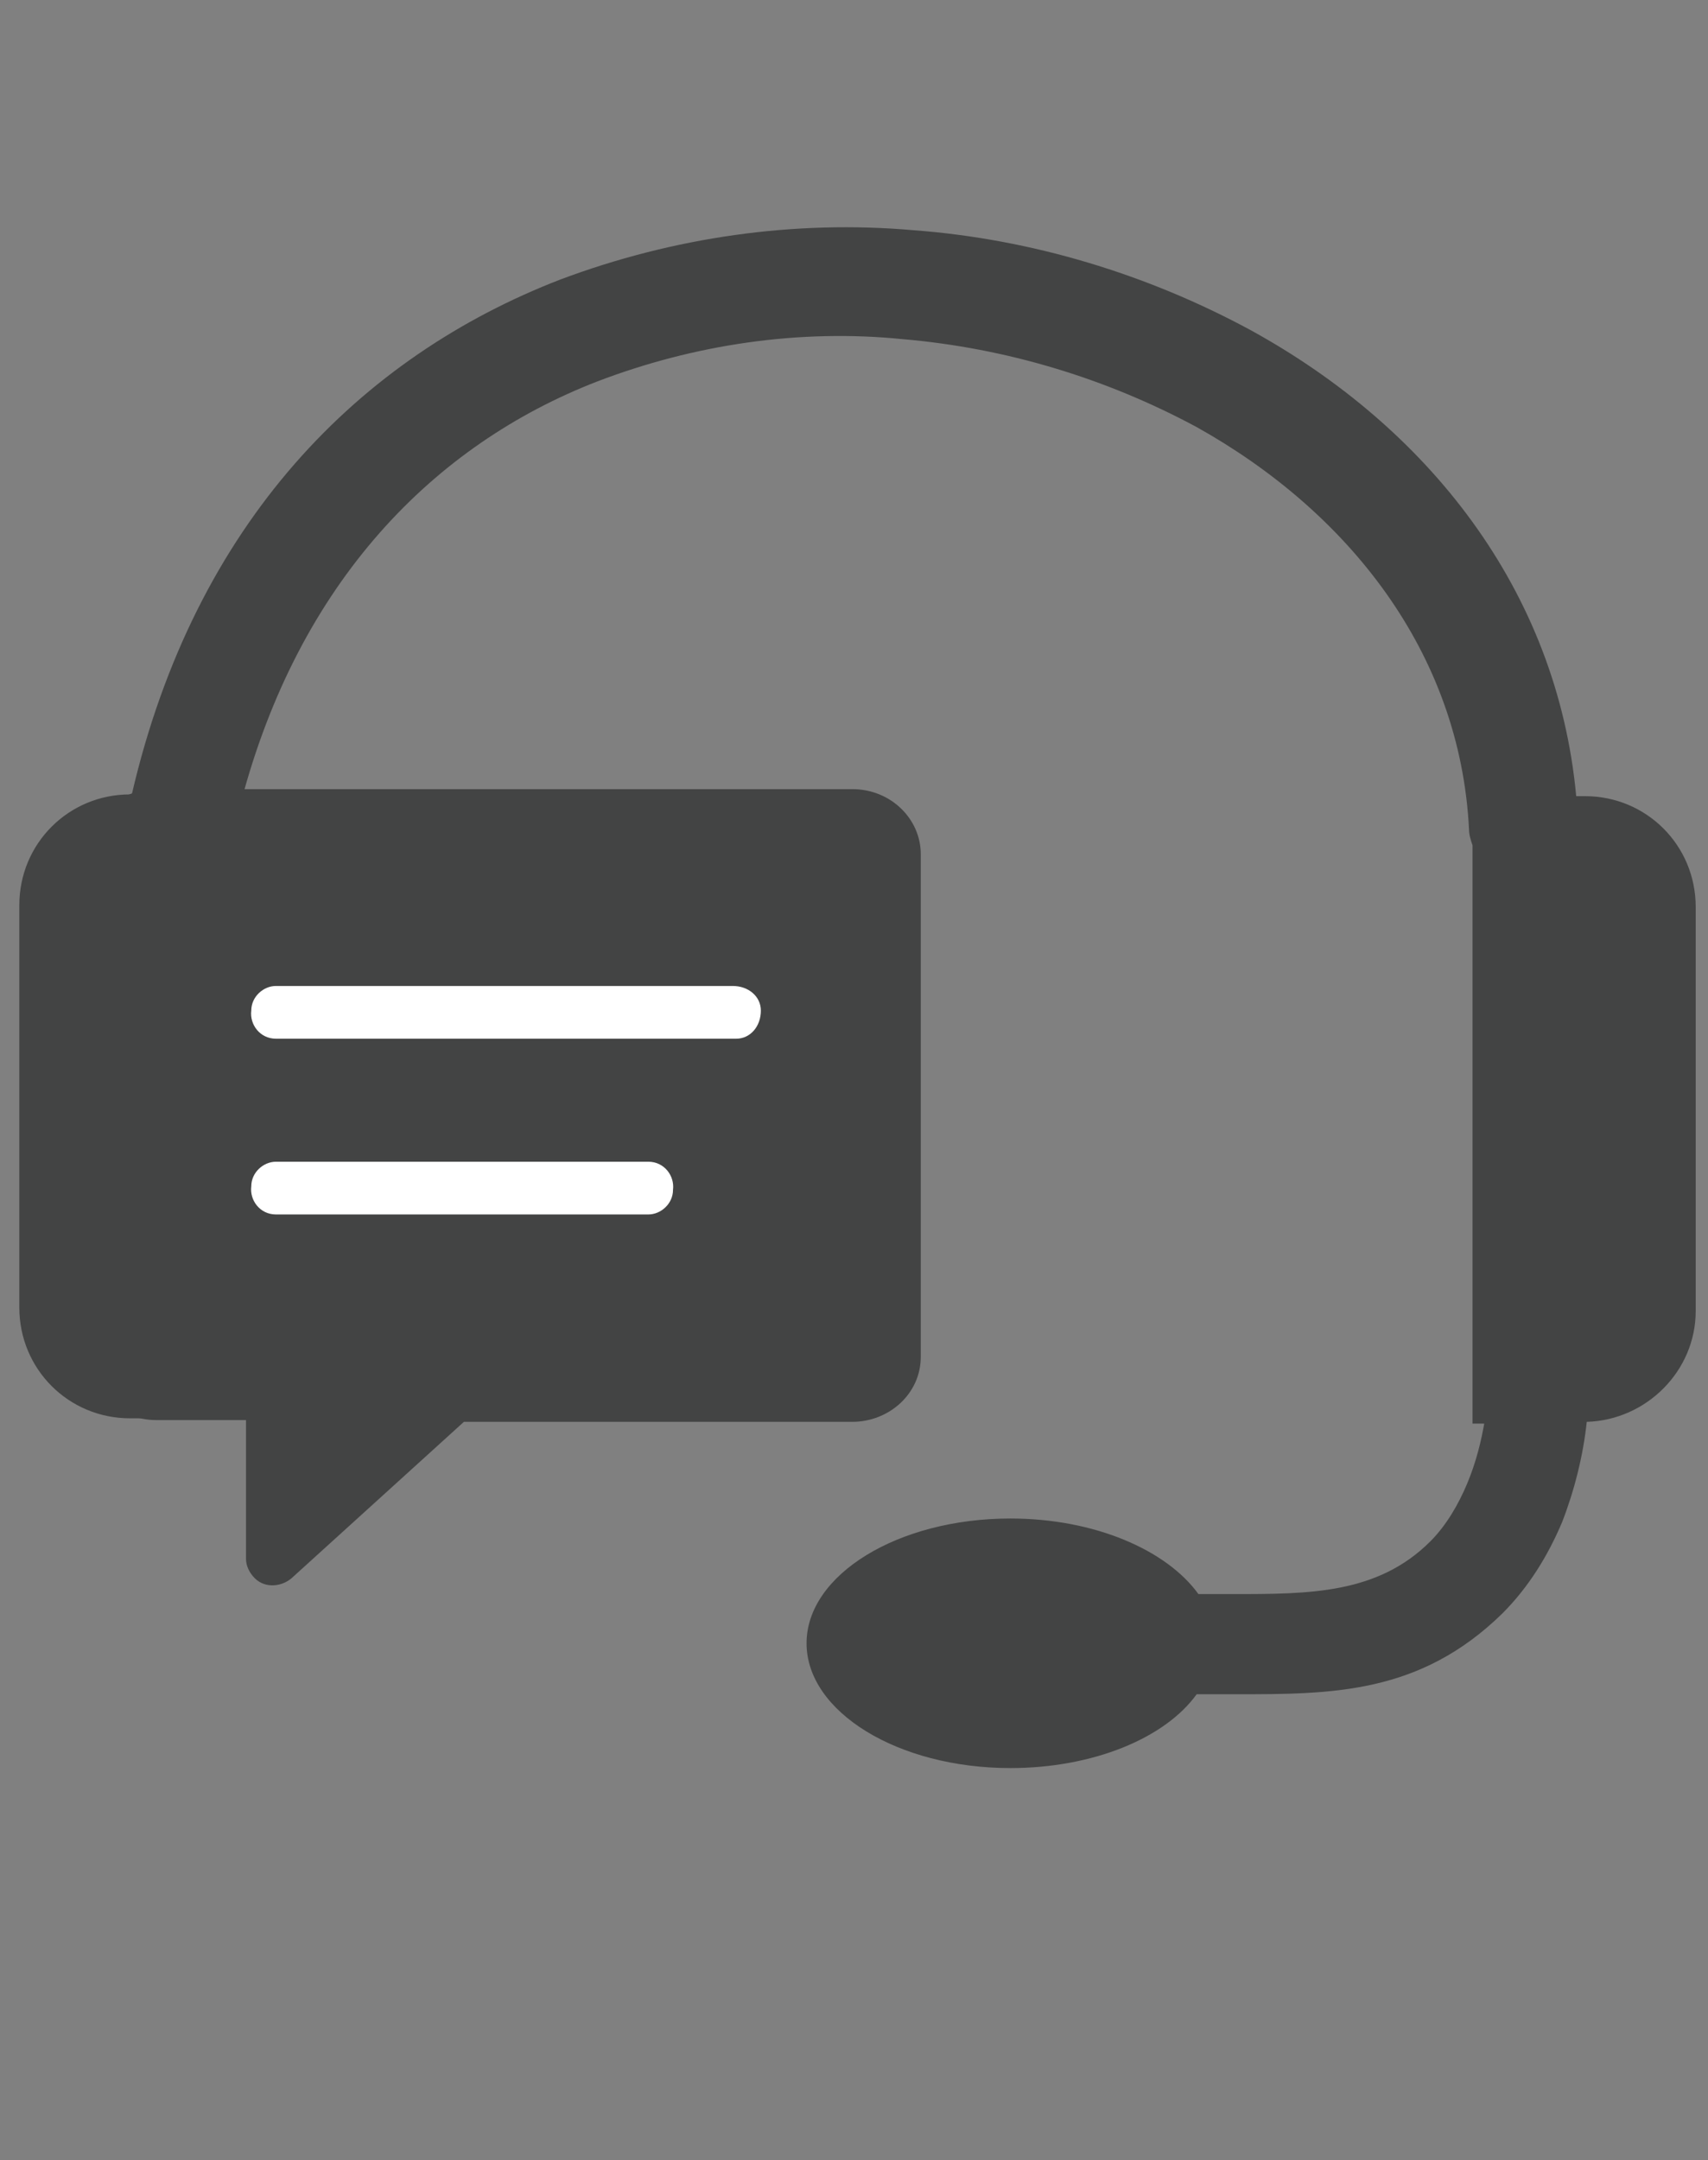 <?xml version="1.0" encoding="utf-8"?>
<!-- Generator: Adobe Illustrator 27.4.0, SVG Export Plug-In . SVG Version: 6.00 Build 0)  -->
<svg version="1.1" id="Layer_1" xmlns="http://www.w3.org/2000/svg" xmlns:xlink="http://www.w3.org/1999/xlink" x="0px" y="0px"
	 viewBox="0 0 97.2 122.9" style="enable-background:new 0 0 97.2 122.9;" xml:space="preserve">
<rect x="0" y="0" width="97.2" height="122.9" fill="#808080" stroke="none"/>
<style type="text/css">
	.st0{display:none;fill-rule:evenodd;clip-rule:evenodd;fill:#434444;}
	.st1{fill:#434444;}
	.st2{fill-rule:evenodd;clip-rule:evenodd;fill:#434444;}
	.st3{fill-rule:evenodd;clip-rule:evenodd;fill:#FFFFFF;}
</style>
<path class="st0" d="M17.3,112.2V81.6h13.8c5.9,1,11.7,4.2,17.5,7.9h10.7c4.8,0.3,7.4,5.2,2.7,8.4c-3.8,2.8-8.7,2.6-13.8,2.2
	c-3.5-0.2-3.7,4.5,0,4.5c1.3,0.1,2.7-0.2,3.8-0.2c6.3,0,11.5-1.2,14.7-6.2l1.6-3.7l16-7.8c8-2.6,13.6,5.7,7.8,11.5
	c-11.1,8.1-23,15.1-35.5,20.8c-8.8,5.3-17.6,5.2-26.3,0L17.3,112.2L17.3,112.2z M0,78.7h13.1v36.6H0V78.7z M59.7,2.4
	c0.1-0.7,0.4-1.3,0.9-1.8C61.1,0.2,61.8,0,62.4,0l0,0h0.2c1.4,0.2,2.3,1.4,2.3,2.7l0,0v0.1l-0.4,5.5l0,0c0,0.1,0,0.1,0,0.2
	c-0.1,0.6-0.4,1.2-0.9,1.6c-0.5,0.4-1.2,0.7-1.8,0.6l0,0h-0.2C61,10.8,60.4,10.5,60,10s-0.7-1.2-0.6-1.9l0,0V8L59.7,2.4L59.7,2.4z
	 M30.7,10.9c-1-1-1-2.7,0-3.7s2.7-1,3.7,0l4,4.1c1,1,1,2.7,0,3.7c-0.5,0.5-1.2,0.8-1.8,0.8c-0.7,0-1.3-0.3-1.8-0.8L30.7,10.9
	L30.7,10.9z M22.7,39.1c-1.4,0-2.5-1.2-2.5-2.6c0-1.4,1.2-2.5,2.6-2.5h5.7c0.7,0,1.4,0.3,1.8,0.8c0.5,0.5,0.8,1.2,0.8,1.8l0,0l0,0
	v0.1c0,0.6-0.3,1.2-0.8,1.7s-1.2,0.7-1.9,0.7h-0.1H22.7L22.7,39.1z M94.6,34.2L94.6,34.2c0.7,0,1.4,0.2,1.8,0.7
	c0.5,0.5,0.8,1.1,0.9,1.8l0,0v0.1c0,0.7-0.2,1.3-0.7,1.8s-1.1,0.8-1.8,0.9l-5.7,0.3c-1.4,0.1-2.6-1.1-2.7-2.5s1-2.6,2.4-2.7
	C90.8,34.4,92.7,34.3,94.6,34.2L94.6,34.2z M84.3,11.2c0.8-1.2,2.5-1.4,3.6-0.6l0,0l0,0c0.5,0.4,0.9,1,1,1.7s-0.1,1.4-0.5,1.9
	L85,18.8c-0.9,1.2-2.5,1.4-3.6,0.6c-0.5-0.4-0.9-1-1-1.7s0.1-1.4,0.5-1.9L84.3,11.2L84.3,11.2z M66.9,77.7c-1.1,1.7-2.6,3.1-4.4,4.1
	c-1.5,0.8-3.2,1.2-4.9,1.3c-1.7,0-3.5-0.4-5-1.2c-1.1-0.6-2.1-1.4-2.9-2.3L66.9,77.7L66.9,77.7z M68.9,68.3v1.1v0.4
	c0,0.7,0,1.5,0,2.2l-0.4,1.6l-20.8,2.1l-0.3-0.8l-0.7-3.3v-1L68.9,68.3L68.9,68.3z M50.2,39.5c1,0.4,1.8,0.9,2.6,1.7
	c0.6,0.6,1.2,1.2,1.7,1.8c1.8-2.6,3.7-5.1,5.8-7.4c1.9-2.1,3.9-4.1,6.1-5.9l0.5-0.2l5.2,0.2L71,30.9c-3,3.1-5.8,6.4-8.4,9.9
	c-3.1,3.9-5.9,8.1-8.4,12.4c-1.1-2.7-2.5-5.3-4.3-7.6c-1.4-1.9-3.1-3.6-5-5L50.2,39.5L50.2,39.5z M38.3,25c1.4-2.1,3.1-3.9,5-5.4
	c2-1.6,4.2-2.8,6.5-3.7l0.2-0.1c1.8-0.6,3.6-1,5.5-1.2c2-0.2,4-0.2,5.9,0.1c3.8,0.5,7.5,1.9,10.8,4c2.1,1.4,4,3.1,5.6,5
	s2.8,4.1,3.6,6.4c0.5,1.3,0.8,2.7,1.1,4.1c0.3,1.5,0.4,3,0.3,4.5l0,0c0,1.7-0.2,3.4-0.6,5c-0.4,1.7-1,3.3-1.7,4.9
	c-1.6,3.4-4.1,6.6-6.7,9.8c-1.2,1.6-2.5,3.1-3.5,4.7c-0.7,1-1.8,1.5-3,1.3l-18.7,1.9c-1.5,0.2-3-0.8-3.4-2.3
	c-0.4-1.4-0.9-2.8-1.6-4.2c-0.5-1.1-1.2-2.2-1.9-3.1c-0.9-1.1-1.8-2.3-2.7-3.6c-1-1.5-1.9-3.1-2.6-4.8l-0.1-0.2
	c-0.7-1.7-1.2-3.5-1.6-5.3c-0.4-1.9-0.5-3.8-0.4-5.7c0.1-2,0.5-4,1-5.9c0.6-2,1.5-4,2.5-5.8v-0.1L38.3,25L38.3,25z"/>
<path class="st1" d="M84.5,80.8c-0.2,1.2-0.5,2.4-1,3.6c-0.5,1.2-1.2,2.4-2.1,3.3c-3,3-6.9,3-11.2,3l0,0h-2
	c-1.8-2.5-5.9-4.3-10.7-4.3c-6.4,0-11.6,3.2-11.6,7.1s5.2,7.1,11.6,7.1c4.7,0,8.8-1.7,10.6-4.2h2.2c5.5,0,10.5,0,15.2-4.6
	c1.5-1.5,2.6-3.3,3.4-5.2c0.7-1.8,1.2-3.8,1.4-5.7c3.4-0.1,6.2-2.9,6.2-6.3V51.6c0-3.5-2.8-6.3-6.3-6.3h-0.5
	c-1.1-11.8-8.5-21-18.5-26.5c-5.9-3.2-12.5-5.2-19.2-5.7c-6.8-0.6-13.7,0.4-20.1,2.8C20.5,20.3,11.1,29.7,7.5,45.2H7.4
	c-3.5,0-6.3,2.8-6.3,6.3v22.9c0,3.5,2.8,6.3,6.3,6.3h6.3v-35C17,33.1,24.7,25.3,34,21.7c5.5-2.1,11.5-3,17.4-2.4
	c5.8,0.5,11.5,2.2,16.7,5c8.6,4.8,15,12.8,15.5,22.9c0,0.3,0.1,0.6,0.2,0.9v32.9H84.5z"/>
<path class="st2" d="M26.4,80.9l-9.7,8.8c-0.6,0.6-1.6,0.7-2.2,0.1c-0.3-0.3-0.5-0.7-0.5-1.1v-7.9H8.9c-2.2,0-3.9-1.7-3.9-3.7V48.6
	c0-2.1,1.8-3.7,3.9-3.7h39.6c2.2,0,3.9,1.7,3.9,3.7v28.6c0,2.1-1.8,3.7-3.9,3.7H26.4z"/>
<path class="st3" d="M15.7,59.1c-0.9,0-1.5-0.8-1.4-1.6c0-0.8,0.7-1.4,1.4-1.4h26c0.9,0,1.6,0.6,1.6,1.4c0,0.9-0.6,1.6-1.4,1.6
	c0,0-0.1,0-0.2,0H15.7z"/>
<path class="st3" d="M15.7,69.1c-0.9,0-1.5-0.8-1.4-1.6c0-0.8,0.7-1.4,1.4-1.4h21.2c0.9,0,1.5,0.8,1.4,1.6c0,0.8-0.7,1.4-1.4,1.4
	H15.7z"/>
</svg>
